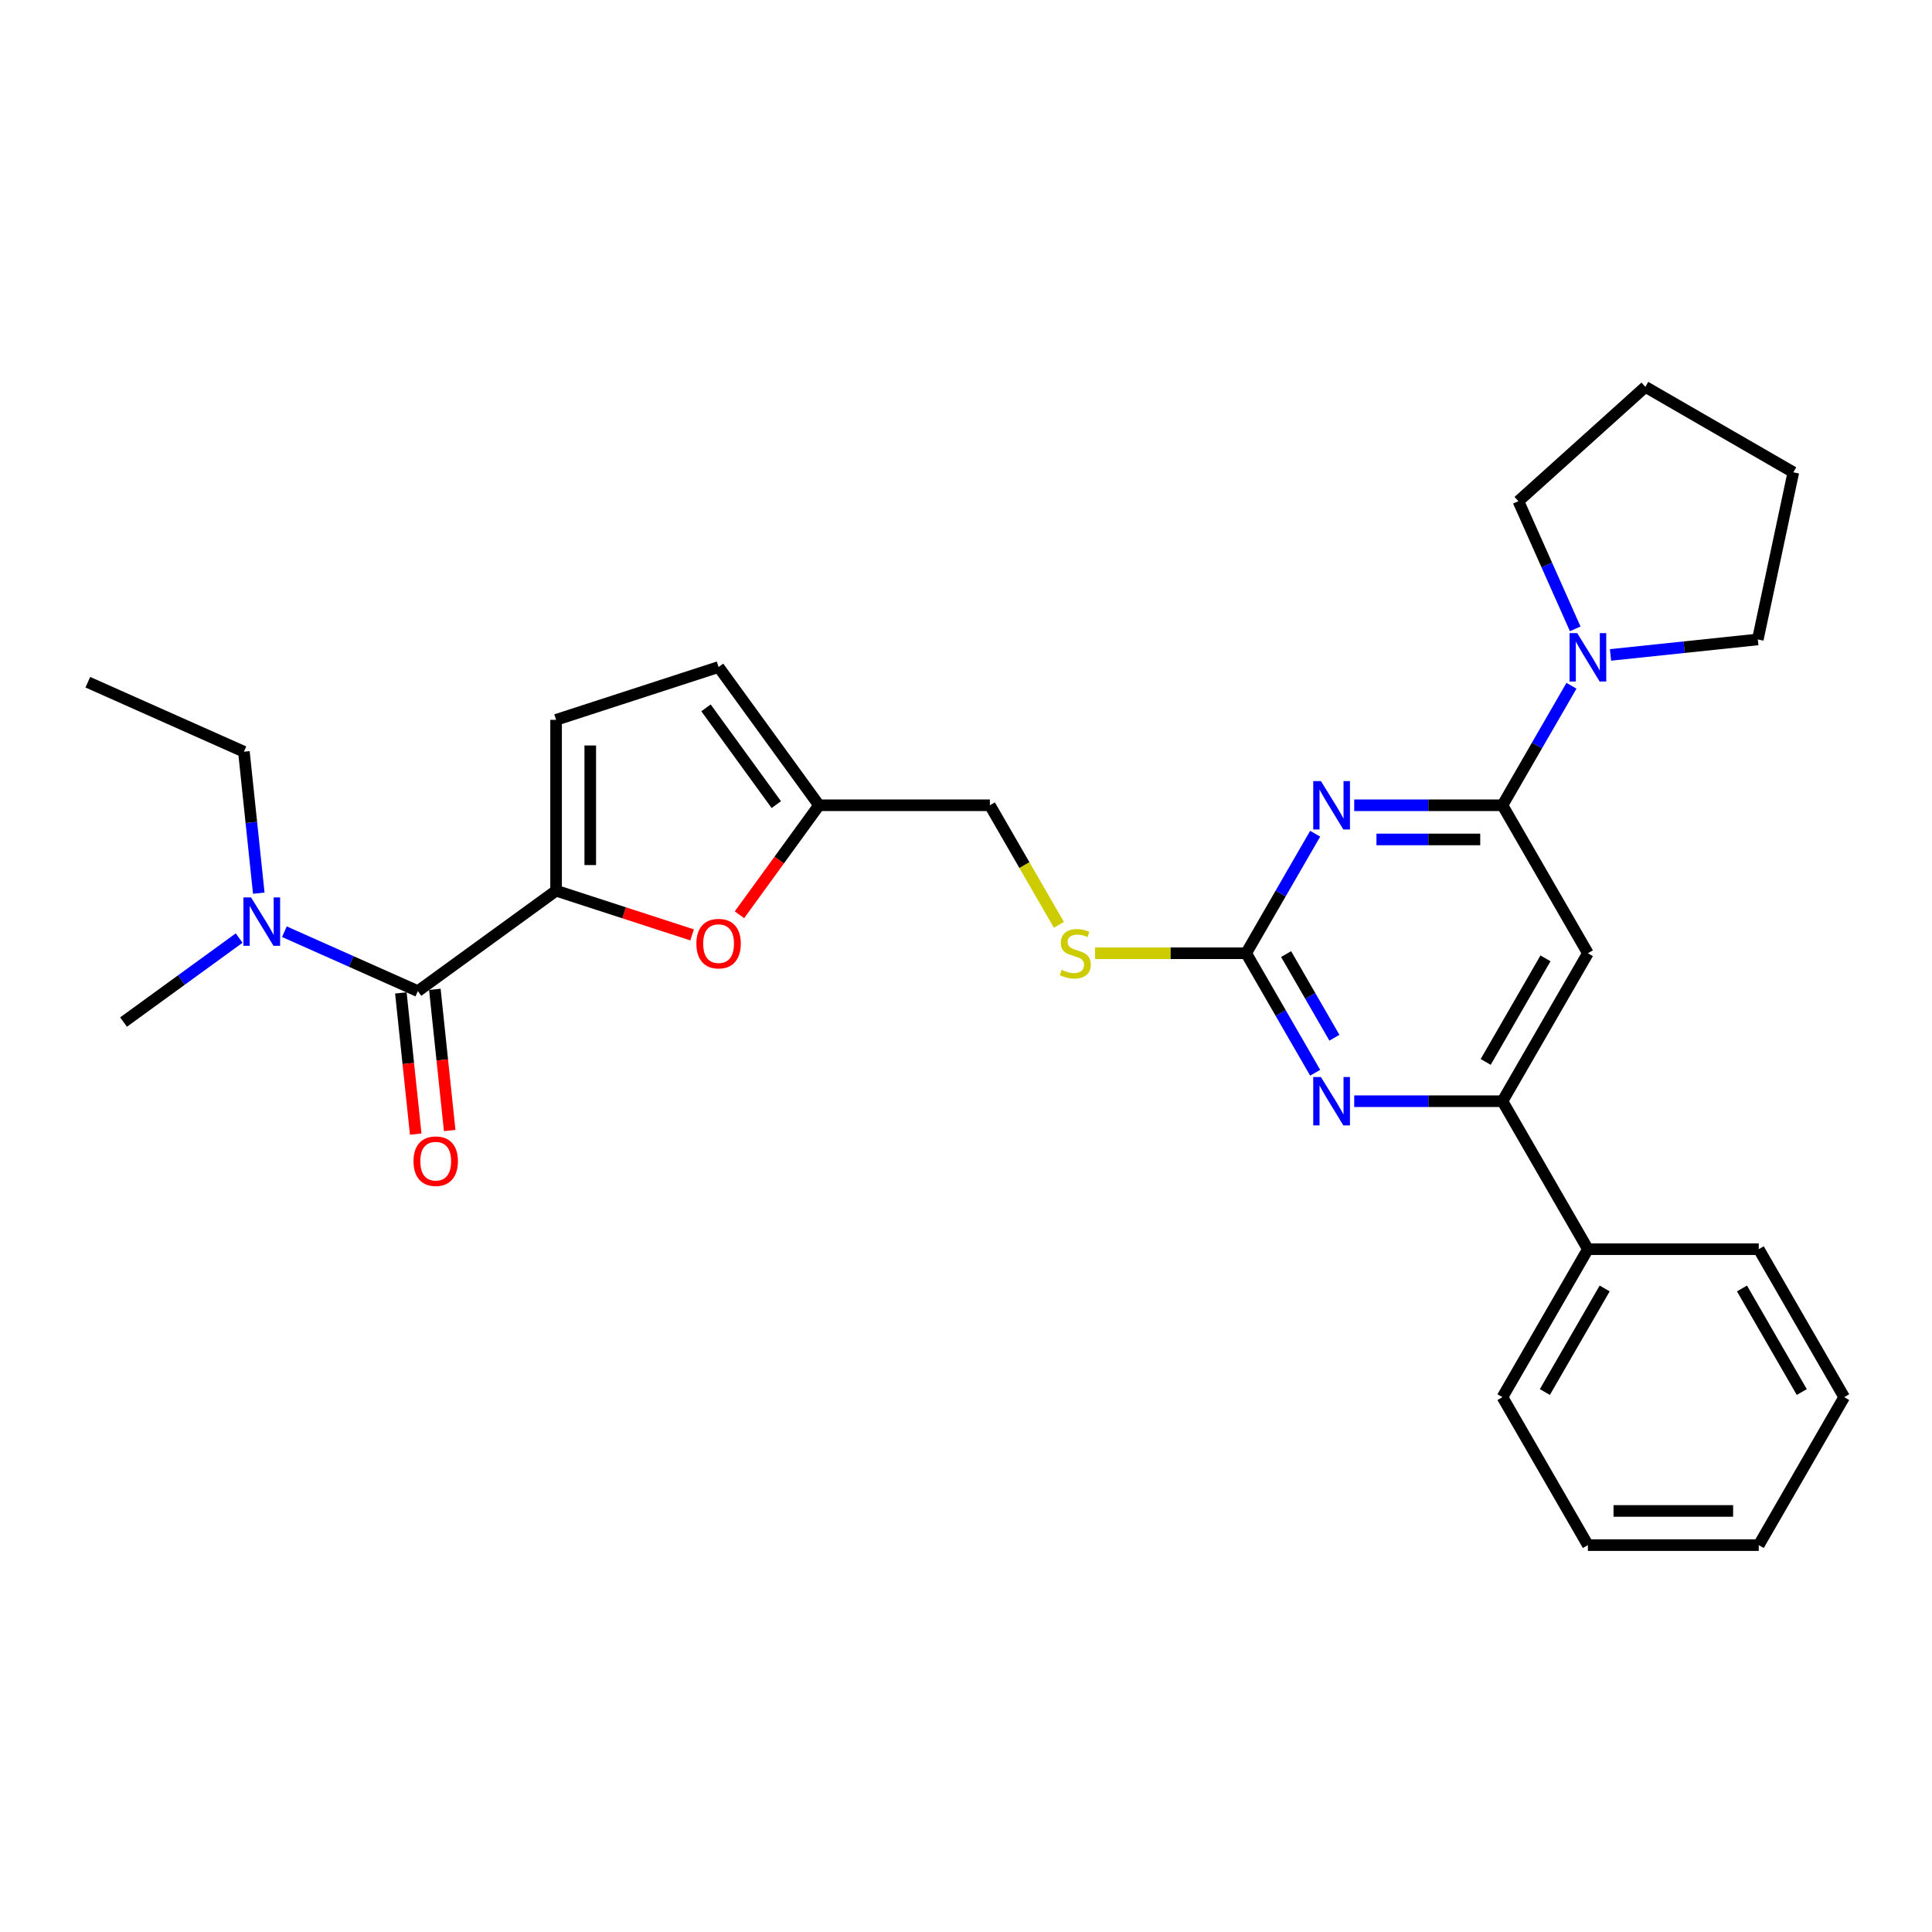 <?xml version='1.0' encoding='iso-8859-1'?>
<svg version='1.1' baseProfile='full'
              xmlns='http://www.w3.org/2000/svg'
                      xmlns:rdkit='http://www.rdkit.org/xml'
                      xmlns:xlink='http://www.w3.org/1999/xlink'
                  xml:space='preserve'
width='1000px' height='1000px' viewBox='0 0 1000 1000'>
<!-- END OF HEADER -->
<rect style='opacity:1.0;fill:#FFFFFF;stroke:none' width='1000' height='1000' x='0' y='0'> </rect>
<path class='bond-0' d='M 216.282,513.007 L 181.741,497.628' style='fill:none;fill-rule:evenodd;stroke:#000000;stroke-width:6px;stroke-linecap:butt;stroke-linejoin:miter;stroke-opacity:1' />
<path class='bond-0' d='M 181.741,497.628 L 147.2,482.249' style='fill:none;fill-rule:evenodd;stroke:#0000FF;stroke-width:6px;stroke-linecap:butt;stroke-linejoin:miter;stroke-opacity:1' />
<path class='bond-1' d='M 207.487,513.931 L 211.327,550.47' style='fill:none;fill-rule:evenodd;stroke:#000000;stroke-width:6px;stroke-linecap:butt;stroke-linejoin:miter;stroke-opacity:1' />
<path class='bond-1' d='M 211.327,550.47 L 215.168,587.009' style='fill:none;fill-rule:evenodd;stroke:#FF0000;stroke-width:6px;stroke-linecap:butt;stroke-linejoin:miter;stroke-opacity:1' />
<path class='bond-1' d='M 225.077,512.082 L 228.918,548.621' style='fill:none;fill-rule:evenodd;stroke:#000000;stroke-width:6px;stroke-linecap:butt;stroke-linejoin:miter;stroke-opacity:1' />
<path class='bond-1' d='M 228.918,548.621 L 232.758,585.16' style='fill:none;fill-rule:evenodd;stroke:#FF0000;stroke-width:6px;stroke-linecap:butt;stroke-linejoin:miter;stroke-opacity:1' />
<path class='bond-2' d='M 216.282,513.007 L 287.829,461.024' style='fill:none;fill-rule:evenodd;stroke:#000000;stroke-width:6px;stroke-linecap:butt;stroke-linejoin:miter;stroke-opacity:1' />
<path class='bond-3' d='M 123.781,485.543 L 93.862,507.281' style='fill:none;fill-rule:evenodd;stroke:#0000FF;stroke-width:6px;stroke-linecap:butt;stroke-linejoin:miter;stroke-opacity:1' />
<path class='bond-3' d='M 93.862,507.281 L 63.943,529.018' style='fill:none;fill-rule:evenodd;stroke:#000000;stroke-width:6px;stroke-linecap:butt;stroke-linejoin:miter;stroke-opacity:1' />
<path class='bond-4' d='M 133.942,462.302 L 130.094,425.693' style='fill:none;fill-rule:evenodd;stroke:#0000FF;stroke-width:6px;stroke-linecap:butt;stroke-linejoin:miter;stroke-opacity:1' />
<path class='bond-4' d='M 130.094,425.693 L 126.246,389.083' style='fill:none;fill-rule:evenodd;stroke:#000000;stroke-width:6px;stroke-linecap:butt;stroke-linejoin:miter;stroke-opacity:1' />
<path class='bond-5' d='M 45.455,353.112 L 126.246,389.083' style='fill:none;fill-rule:evenodd;stroke:#000000;stroke-width:6px;stroke-linecap:butt;stroke-linejoin:miter;stroke-opacity:1' />
<path class='bond-6' d='M 785.919,259.425 L 800.624,292.454' style='fill:none;fill-rule:evenodd;stroke:#000000;stroke-width:6px;stroke-linecap:butt;stroke-linejoin:miter;stroke-opacity:1' />
<path class='bond-6' d='M 800.624,292.454 L 815.329,325.483' style='fill:none;fill-rule:evenodd;stroke:#0000FF;stroke-width:6px;stroke-linecap:butt;stroke-linejoin:miter;stroke-opacity:1' />
<path class='bond-7' d='M 785.919,259.425 L 851.64,200.249' style='fill:none;fill-rule:evenodd;stroke:#000000;stroke-width:6px;stroke-linecap:butt;stroke-linejoin:miter;stroke-opacity:1' />
<path class='bond-8' d='M 813.383,354.95 L 795.527,385.878' style='fill:none;fill-rule:evenodd;stroke:#0000FF;stroke-width:6px;stroke-linecap:butt;stroke-linejoin:miter;stroke-opacity:1' />
<path class='bond-8' d='M 795.527,385.878 L 777.671,416.806' style='fill:none;fill-rule:evenodd;stroke:#000000;stroke-width:6px;stroke-linecap:butt;stroke-linejoin:miter;stroke-opacity:1' />
<path class='bond-9' d='M 833.598,338.986 L 871.72,334.979' style='fill:none;fill-rule:evenodd;stroke:#0000FF;stroke-width:6px;stroke-linecap:butt;stroke-linejoin:miter;stroke-opacity:1' />
<path class='bond-9' d='M 871.72,334.979 L 909.842,330.972' style='fill:none;fill-rule:evenodd;stroke:#000000;stroke-width:6px;stroke-linecap:butt;stroke-linejoin:miter;stroke-opacity:1' />
<path class='bond-10' d='M 909.842,330.972 L 928.229,244.468' style='fill:none;fill-rule:evenodd;stroke:#000000;stroke-width:6px;stroke-linecap:butt;stroke-linejoin:miter;stroke-opacity:1' />
<path class='bond-11' d='M 566.818,493.395 L 605.916,493.395' style='fill:none;fill-rule:evenodd;stroke:#CCCC00;stroke-width:6px;stroke-linecap:butt;stroke-linejoin:miter;stroke-opacity:1' />
<path class='bond-11' d='M 605.916,493.395 L 645.014,493.395' style='fill:none;fill-rule:evenodd;stroke:#000000;stroke-width:6px;stroke-linecap:butt;stroke-linejoin:miter;stroke-opacity:1' />
<path class='bond-12' d='M 548.091,478.697 L 530.224,447.751' style='fill:none;fill-rule:evenodd;stroke:#CCCC00;stroke-width:6px;stroke-linecap:butt;stroke-linejoin:miter;stroke-opacity:1' />
<path class='bond-12' d='M 530.224,447.751 L 512.358,416.806' style='fill:none;fill-rule:evenodd;stroke:#000000;stroke-width:6px;stroke-linecap:butt;stroke-linejoin:miter;stroke-opacity:1' />
<path class='bond-13' d='M 821.889,493.395 L 777.671,569.984' style='fill:none;fill-rule:evenodd;stroke:#000000;stroke-width:6px;stroke-linecap:butt;stroke-linejoin:miter;stroke-opacity:1' />
<path class='bond-13' d='M 799.939,496.039 L 768.986,549.652' style='fill:none;fill-rule:evenodd;stroke:#000000;stroke-width:6px;stroke-linecap:butt;stroke-linejoin:miter;stroke-opacity:1' />
<path class='bond-14' d='M 821.889,493.395 L 777.671,416.806' style='fill:none;fill-rule:evenodd;stroke:#000000;stroke-width:6px;stroke-linecap:butt;stroke-linejoin:miter;stroke-opacity:1' />
<path class='bond-15' d='M 777.671,569.984 L 821.889,646.573' style='fill:none;fill-rule:evenodd;stroke:#000000;stroke-width:6px;stroke-linecap:butt;stroke-linejoin:miter;stroke-opacity:1' />
<path class='bond-16' d='M 777.671,569.984 L 739.306,569.984' style='fill:none;fill-rule:evenodd;stroke:#000000;stroke-width:6px;stroke-linecap:butt;stroke-linejoin:miter;stroke-opacity:1' />
<path class='bond-16' d='M 739.306,569.984 L 700.942,569.984' style='fill:none;fill-rule:evenodd;stroke:#0000FF;stroke-width:6px;stroke-linecap:butt;stroke-linejoin:miter;stroke-opacity:1' />
<path class='bond-17' d='M 680.727,555.25 L 662.87,524.323' style='fill:none;fill-rule:evenodd;stroke:#0000FF;stroke-width:6px;stroke-linecap:butt;stroke-linejoin:miter;stroke-opacity:1' />
<path class='bond-17' d='M 662.87,524.323 L 645.014,493.395' style='fill:none;fill-rule:evenodd;stroke:#000000;stroke-width:6px;stroke-linecap:butt;stroke-linejoin:miter;stroke-opacity:1' />
<path class='bond-17' d='M 690.688,537.128 L 678.188,515.479' style='fill:none;fill-rule:evenodd;stroke:#0000FF;stroke-width:6px;stroke-linecap:butt;stroke-linejoin:miter;stroke-opacity:1' />
<path class='bond-17' d='M 678.188,515.479 L 665.689,493.829' style='fill:none;fill-rule:evenodd;stroke:#000000;stroke-width:6px;stroke-linecap:butt;stroke-linejoin:miter;stroke-opacity:1' />
<path class='bond-18' d='M 645.014,493.395 L 662.87,462.467' style='fill:none;fill-rule:evenodd;stroke:#000000;stroke-width:6px;stroke-linecap:butt;stroke-linejoin:miter;stroke-opacity:1' />
<path class='bond-18' d='M 662.87,462.467 L 680.727,431.539' style='fill:none;fill-rule:evenodd;stroke:#0000FF;stroke-width:6px;stroke-linecap:butt;stroke-linejoin:miter;stroke-opacity:1' />
<path class='bond-19' d='M 700.942,416.806 L 739.306,416.806' style='fill:none;fill-rule:evenodd;stroke:#0000FF;stroke-width:6px;stroke-linecap:butt;stroke-linejoin:miter;stroke-opacity:1' />
<path class='bond-19' d='M 739.306,416.806 L 777.671,416.806' style='fill:none;fill-rule:evenodd;stroke:#000000;stroke-width:6px;stroke-linecap:butt;stroke-linejoin:miter;stroke-opacity:1' />
<path class='bond-19' d='M 712.451,434.493 L 739.306,434.493' style='fill:none;fill-rule:evenodd;stroke:#0000FF;stroke-width:6px;stroke-linecap:butt;stroke-linejoin:miter;stroke-opacity:1' />
<path class='bond-19' d='M 739.306,434.493 L 766.161,434.493' style='fill:none;fill-rule:evenodd;stroke:#000000;stroke-width:6px;stroke-linecap:butt;stroke-linejoin:miter;stroke-opacity:1' />
<path class='bond-20' d='M 382.746,473.478 L 403.333,445.142' style='fill:none;fill-rule:evenodd;stroke:#FF0000;stroke-width:6px;stroke-linecap:butt;stroke-linejoin:miter;stroke-opacity:1' />
<path class='bond-20' d='M 403.333,445.142 L 423.921,416.806' style='fill:none;fill-rule:evenodd;stroke:#000000;stroke-width:6px;stroke-linecap:butt;stroke-linejoin:miter;stroke-opacity:1' />
<path class='bond-21' d='M 358.231,483.899 L 323.03,472.462' style='fill:none;fill-rule:evenodd;stroke:#FF0000;stroke-width:6px;stroke-linecap:butt;stroke-linejoin:miter;stroke-opacity:1' />
<path class='bond-21' d='M 323.03,472.462 L 287.829,461.024' style='fill:none;fill-rule:evenodd;stroke:#000000;stroke-width:6px;stroke-linecap:butt;stroke-linejoin:miter;stroke-opacity:1' />
<path class='bond-22' d='M 423.921,416.806 L 371.938,345.258' style='fill:none;fill-rule:evenodd;stroke:#000000;stroke-width:6px;stroke-linecap:butt;stroke-linejoin:miter;stroke-opacity:1' />
<path class='bond-22' d='M 401.814,416.47 L 365.426,366.387' style='fill:none;fill-rule:evenodd;stroke:#000000;stroke-width:6px;stroke-linecap:butt;stroke-linejoin:miter;stroke-opacity:1' />
<path class='bond-23' d='M 423.921,416.806 L 512.358,416.806' style='fill:none;fill-rule:evenodd;stroke:#000000;stroke-width:6px;stroke-linecap:butt;stroke-linejoin:miter;stroke-opacity:1' />
<path class='bond-24' d='M 371.938,345.258 L 287.829,372.587' style='fill:none;fill-rule:evenodd;stroke:#000000;stroke-width:6px;stroke-linecap:butt;stroke-linejoin:miter;stroke-opacity:1' />
<path class='bond-25' d='M 287.829,372.587 L 287.829,461.024' style='fill:none;fill-rule:evenodd;stroke:#000000;stroke-width:6px;stroke-linecap:butt;stroke-linejoin:miter;stroke-opacity:1' />
<path class='bond-25' d='M 305.517,385.853 L 305.517,447.759' style='fill:none;fill-rule:evenodd;stroke:#000000;stroke-width:6px;stroke-linecap:butt;stroke-linejoin:miter;stroke-opacity:1' />
<path class='bond-26' d='M 821.889,646.573 L 777.671,723.162' style='fill:none;fill-rule:evenodd;stroke:#000000;stroke-width:6px;stroke-linecap:butt;stroke-linejoin:miter;stroke-opacity:1' />
<path class='bond-26' d='M 830.574,666.905 L 799.621,720.517' style='fill:none;fill-rule:evenodd;stroke:#000000;stroke-width:6px;stroke-linecap:butt;stroke-linejoin:miter;stroke-opacity:1' />
<path class='bond-27' d='M 821.889,646.573 L 910.327,646.573' style='fill:none;fill-rule:evenodd;stroke:#000000;stroke-width:6px;stroke-linecap:butt;stroke-linejoin:miter;stroke-opacity:1' />
<path class='bond-28' d='M 777.671,723.162 L 821.889,799.751' style='fill:none;fill-rule:evenodd;stroke:#000000;stroke-width:6px;stroke-linecap:butt;stroke-linejoin:miter;stroke-opacity:1' />
<path class='bond-29' d='M 821.889,799.751 L 910.327,799.751' style='fill:none;fill-rule:evenodd;stroke:#000000;stroke-width:6px;stroke-linecap:butt;stroke-linejoin:miter;stroke-opacity:1' />
<path class='bond-29' d='M 835.155,782.064 L 897.061,782.064' style='fill:none;fill-rule:evenodd;stroke:#000000;stroke-width:6px;stroke-linecap:butt;stroke-linejoin:miter;stroke-opacity:1' />
<path class='bond-30' d='M 910.327,799.751 L 954.545,723.162' style='fill:none;fill-rule:evenodd;stroke:#000000;stroke-width:6px;stroke-linecap:butt;stroke-linejoin:miter;stroke-opacity:1' />
<path class='bond-31' d='M 954.545,723.162 L 910.327,646.573' style='fill:none;fill-rule:evenodd;stroke:#000000;stroke-width:6px;stroke-linecap:butt;stroke-linejoin:miter;stroke-opacity:1' />
<path class='bond-31' d='M 932.595,720.517 L 901.642,666.905' style='fill:none;fill-rule:evenodd;stroke:#000000;stroke-width:6px;stroke-linecap:butt;stroke-linejoin:miter;stroke-opacity:1' />
<path class='bond-32' d='M 851.64,200.249 L 928.229,244.468' style='fill:none;fill-rule:evenodd;stroke:#000000;stroke-width:6px;stroke-linecap:butt;stroke-linejoin:miter;stroke-opacity:1' />
<path  class='atom-1' d='M 129.954 464.513
L 138.161 477.779
Q 138.975 479.088, 140.284 481.458
Q 141.593 483.828, 141.663 483.969
L 141.663 464.513
L 144.989 464.513
L 144.989 489.559
L 141.557 489.559
L 132.749 475.055
Q 131.723 473.357, 130.626 471.411
Q 129.565 469.466, 129.247 468.864
L 129.247 489.559
L 125.992 489.559
L 125.992 464.513
L 129.954 464.513
' fill='#0000FF'/>
<path  class='atom-2' d='M 214.029 601.03
Q 214.029 595.017, 217.001 591.656
Q 219.972 588.295, 225.526 588.295
Q 231.08 588.295, 234.052 591.656
Q 237.023 595.017, 237.023 601.03
Q 237.023 607.115, 234.016 610.582
Q 231.009 614.013, 225.526 614.013
Q 220.008 614.013, 217.001 610.582
Q 214.029 607.15, 214.029 601.03
M 225.526 611.183
Q 229.347 611.183, 231.399 608.636
Q 233.486 606.054, 233.486 601.03
Q 233.486 596.113, 231.399 593.637
Q 229.347 591.125, 225.526 591.125
Q 221.706 591.125, 219.619 593.602
Q 217.567 596.078, 217.567 601.03
Q 217.567 606.089, 219.619 608.636
Q 221.706 611.183, 225.526 611.183
' fill='#FF0000'/>
<path  class='atom-6' d='M 816.353 327.694
L 824.56 340.96
Q 825.374 342.268, 826.683 344.639
Q 827.991 347.009, 828.062 347.15
L 828.062 327.694
L 831.387 327.694
L 831.387 352.739
L 827.956 352.739
L 819.148 338.236
Q 818.122 336.538, 817.025 334.592
Q 815.964 332.646, 815.646 332.045
L 815.646 352.739
L 812.391 352.739
L 812.391 327.694
L 816.353 327.694
' fill='#0000FF'/>
<path  class='atom-8' d='M 549.502 501.991
Q 549.785 502.097, 550.952 502.592
Q 552.12 503.088, 553.393 503.406
Q 554.702 503.689, 555.976 503.689
Q 558.346 503.689, 559.725 502.557
Q 561.105 501.39, 561.105 499.373
Q 561.105 497.994, 560.397 497.145
Q 559.725 496.296, 558.664 495.836
Q 557.603 495.376, 555.834 494.845
Q 553.605 494.173, 552.261 493.536
Q 550.952 492.9, 549.997 491.555
Q 549.077 490.211, 549.077 487.947
Q 549.077 484.799, 551.2 482.853
Q 553.358 480.907, 557.603 480.907
Q 560.504 480.907, 563.793 482.287
L 562.98 485.011
Q 559.973 483.773, 557.709 483.773
Q 555.268 483.773, 553.924 484.799
Q 552.58 485.789, 552.615 487.523
Q 552.615 488.867, 553.287 489.68
Q 553.995 490.494, 554.985 490.954
Q 556.011 491.414, 557.709 491.944
Q 559.973 492.652, 561.317 493.359
Q 562.661 494.067, 563.617 495.517
Q 564.607 496.932, 564.607 499.373
Q 564.607 502.84, 562.272 504.715
Q 559.973 506.554, 556.117 506.554
Q 553.888 506.554, 552.19 506.059
Q 550.528 505.599, 548.547 504.786
L 549.502 501.991
' fill='#CCCC00'/>
<path  class='atom-11' d='M 683.697 557.461
L 691.904 570.727
Q 692.718 572.036, 694.026 574.406
Q 695.335 576.776, 695.406 576.917
L 695.406 557.461
L 698.731 557.461
L 698.731 582.507
L 695.3 582.507
L 686.492 568.003
Q 685.466 566.305, 684.369 564.359
Q 683.308 562.414, 682.989 561.812
L 682.989 582.507
L 679.735 582.507
L 679.735 557.461
L 683.697 557.461
' fill='#0000FF'/>
<path  class='atom-13' d='M 683.697 404.283
L 691.904 417.549
Q 692.718 418.858, 694.026 421.228
Q 695.335 423.598, 695.406 423.739
L 695.406 404.283
L 698.731 404.283
L 698.731 429.328
L 695.3 429.328
L 686.492 414.825
Q 685.466 413.127, 684.369 411.181
Q 683.308 409.236, 682.989 408.634
L 682.989 429.328
L 679.735 429.328
L 679.735 404.283
L 683.697 404.283
' fill='#0000FF'/>
<path  class='atom-15' d='M 360.442 488.424
Q 360.442 482.41, 363.413 479.05
Q 366.385 475.689, 371.938 475.689
Q 377.492 475.689, 380.464 479.05
Q 383.435 482.41, 383.435 488.424
Q 383.435 494.508, 380.428 497.975
Q 377.422 501.407, 371.938 501.407
Q 366.42 501.407, 363.413 497.975
Q 360.442 494.544, 360.442 488.424
M 371.938 498.577
Q 375.759 498.577, 377.811 496.03
Q 379.898 493.447, 379.898 488.424
Q 379.898 483.507, 377.811 481.031
Q 375.759 478.519, 371.938 478.519
Q 368.118 478.519, 366.031 480.995
Q 363.979 483.471, 363.979 488.424
Q 363.979 493.483, 366.031 496.03
Q 368.118 498.577, 371.938 498.577
' fill='#FF0000'/>
</svg>
